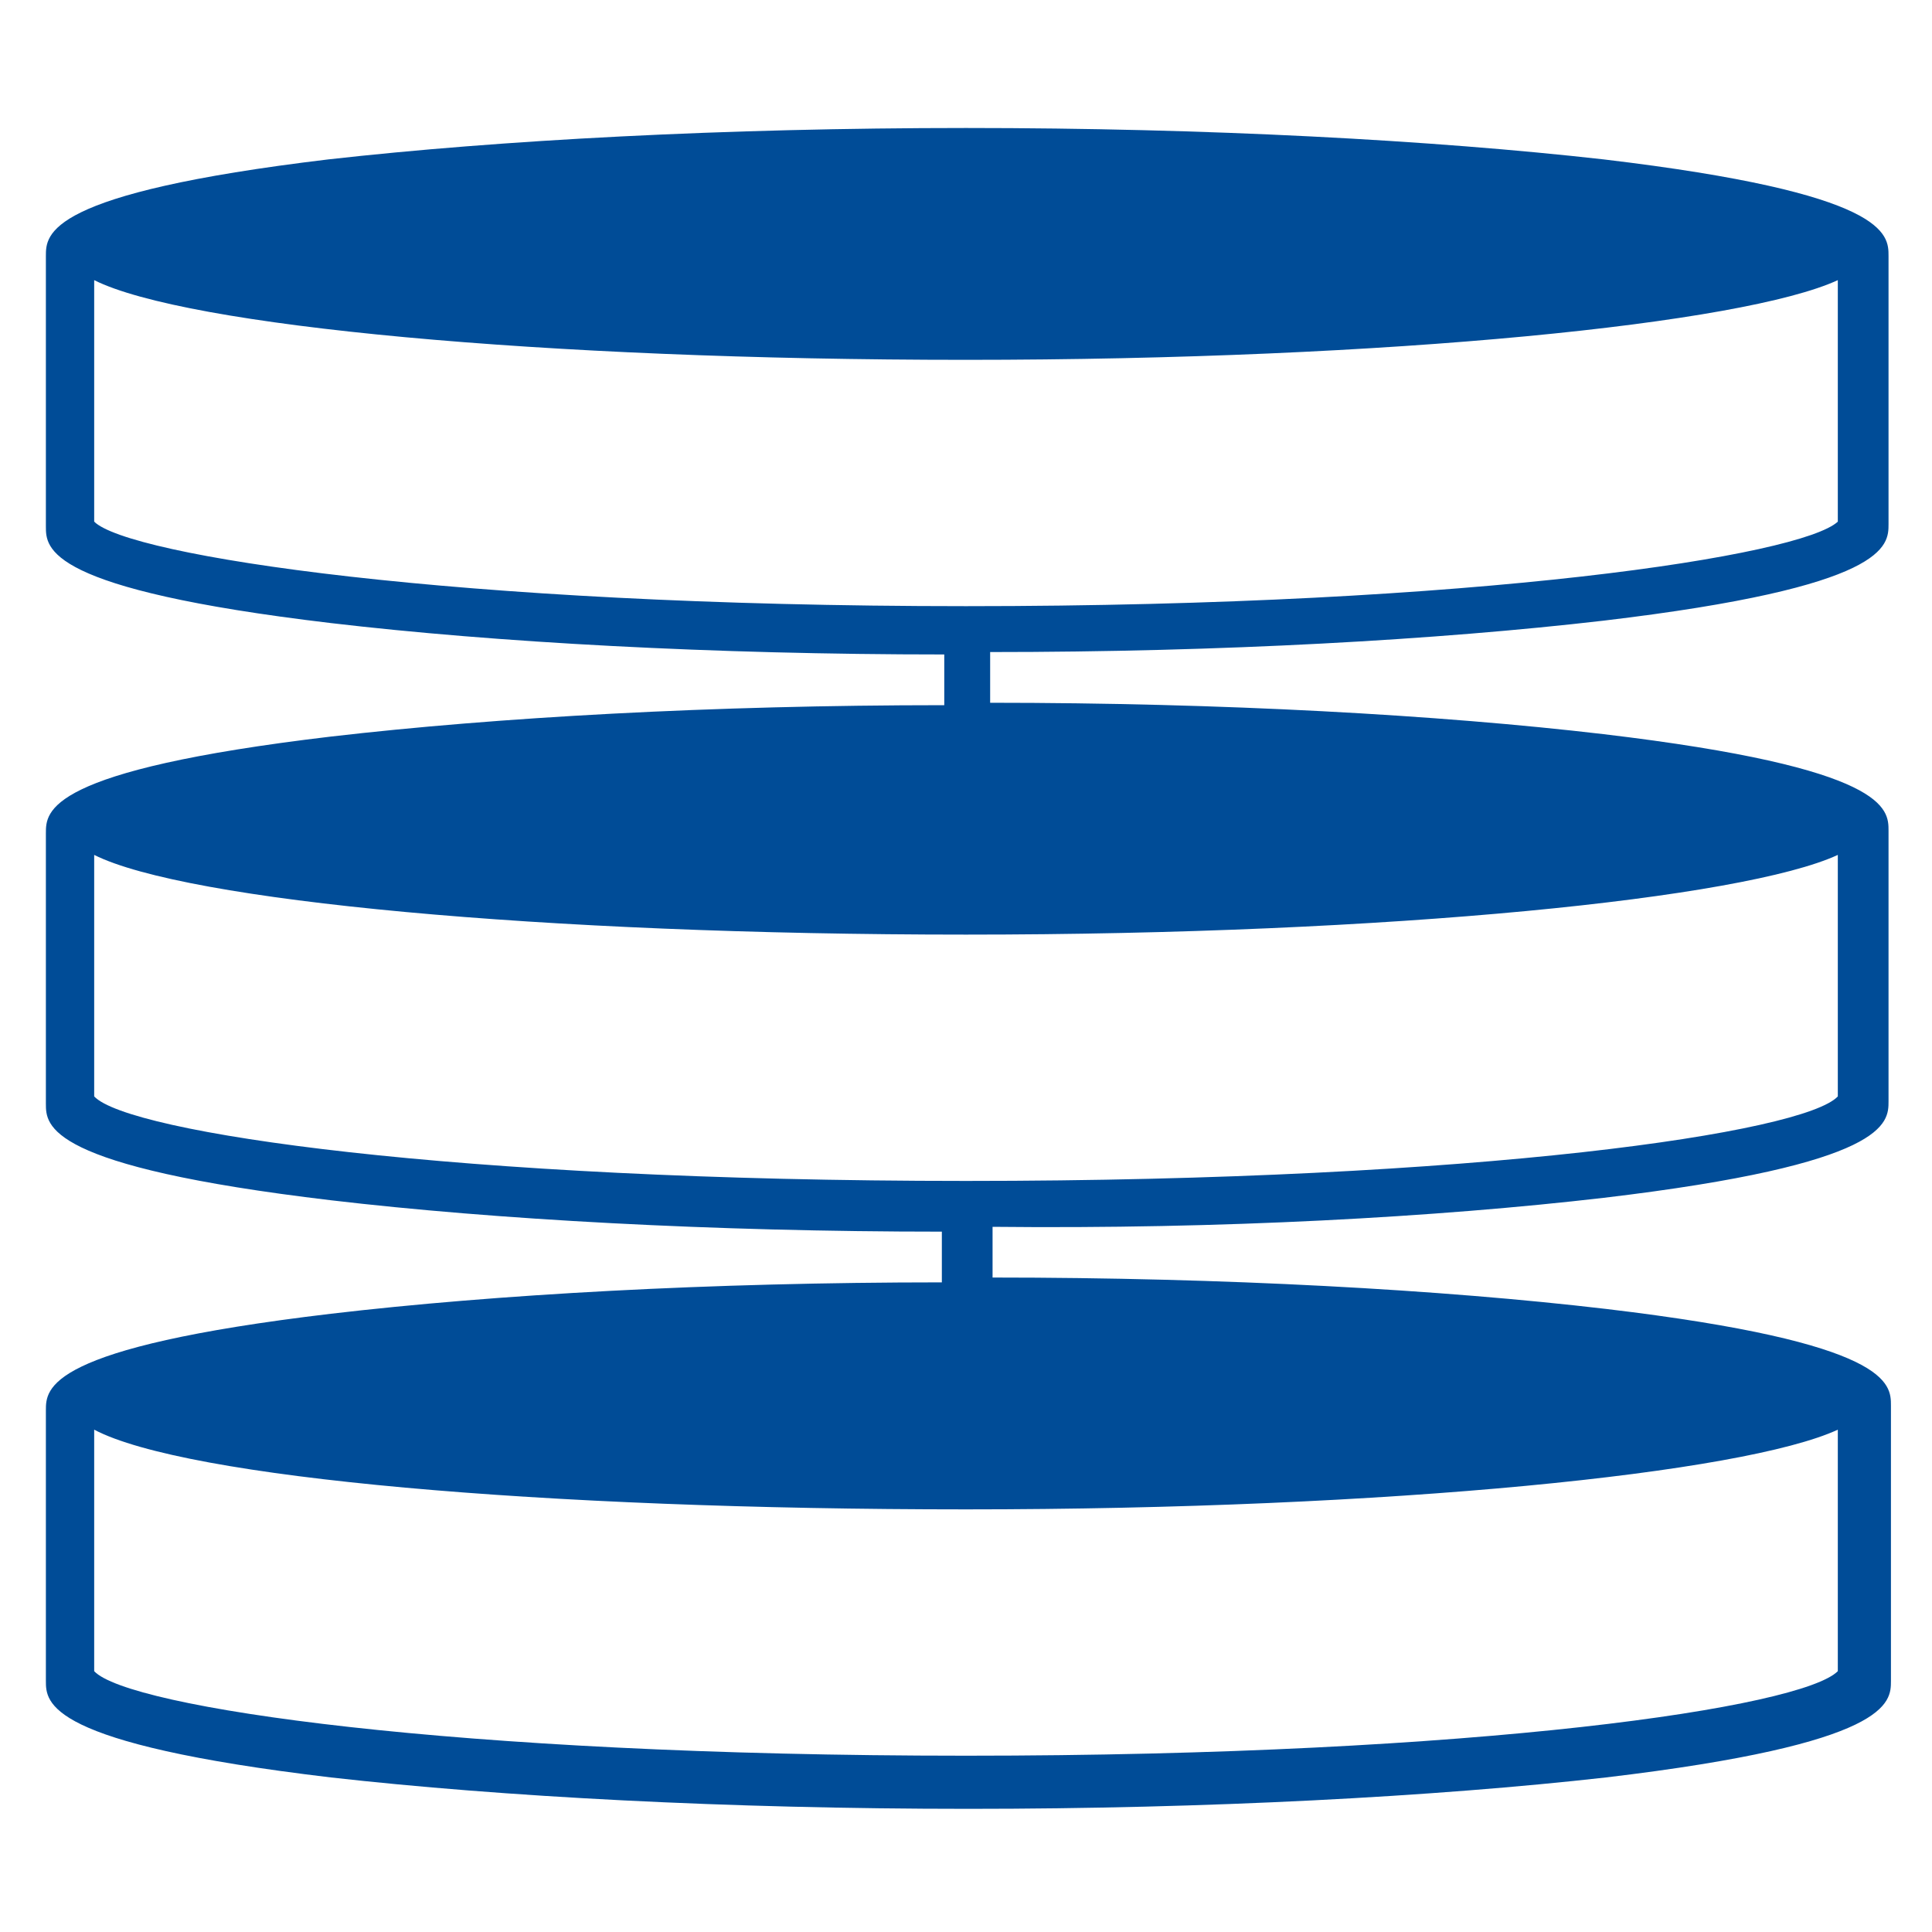 <?xml version="1.0" encoding="UTF-8"?>
<!-- Generator: Adobe Illustrator 27.7.0, SVG Export Plug-In . SVG Version: 6.00 Build 0)  -->
<svg xmlns="http://www.w3.org/2000/svg" xmlns:xlink="http://www.w3.org/1999/xlink" version="1.1" id="Layer_1" x="0px" y="0px" viewBox="0 0 80 80" style="enable-background:new 0 0 80 80;" xml:space="preserve">
<style type="text/css">
	.st0{fill:#004C97;}
</style>
<path class="st0" d="M66.4,49.6c11.8-1.4,11.8-3.1,11.8-4V34.4c0-0.9,0-2.6-11.8-4c-6.8-0.8-15.8-1.3-25.4-1.3V27  c9.6,0,18.5-0.5,25.4-1.3c11.8-1.4,11.8-3.1,11.8-4V10.6c0-0.9,0-2.6-11.8-4C59.3,5.8,50,5.3,40,5.3S20.7,5.8,13.6,6.6  C1.9,8,1.9,9.7,1.9,10.6v11.2c0,0.9,0,2.6,11.8,4c6.8,0.8,15.8,1.3,25.4,1.3v2.1c-9.6,0-18.5,0.5-25.4,1.3  c-11.8,1.4-11.8,3.1-11.8,4v11.2c0,0.9,0,2.6,11.8,4C20.5,50.5,29.5,51,39,51v2.1c-9.6,0-18.5,0.5-25.3,1.3  c-11.8,1.4-11.8,3.1-11.8,4v11.2c0,0.9,0,2.6,11.8,4c7.1,0.8,16.4,1.3,26.4,1.3c9.9,0,19.3-0.5,26.4-1.3c11.8-1.4,11.8-3.1,11.8-4  V58.2c0-0.9,0-2.6-11.8-4c-6.8-0.8-15.8-1.3-25.4-1.3v-2.1C50.6,50.9,59.5,50.4,66.4,49.6z M3.9,21.6v-10c3.8,1.9,18.5,3.3,36.1,3.3  s32.2-1.5,36.1-3.3v10C74.6,23,61.3,25.1,40,25.1S5.3,23,3.9,21.6z M3.9,45.4v-10c3.8,1.9,18.5,3.3,36.1,3.3s32.2-1.5,36.1-3.3v10  c-1.4,1.5-14.8,3.5-36.1,3.5S5.3,46.9,3.9,45.4z M76.1,69.2c-1.5,1.5-14.8,3.5-36.1,3.5s-34.7-2-36.1-3.5v-10  c3.8,2,18.5,3.3,36.1,3.3s32.2-1.5,36.1-3.3V69.2z"></path>
</svg>
